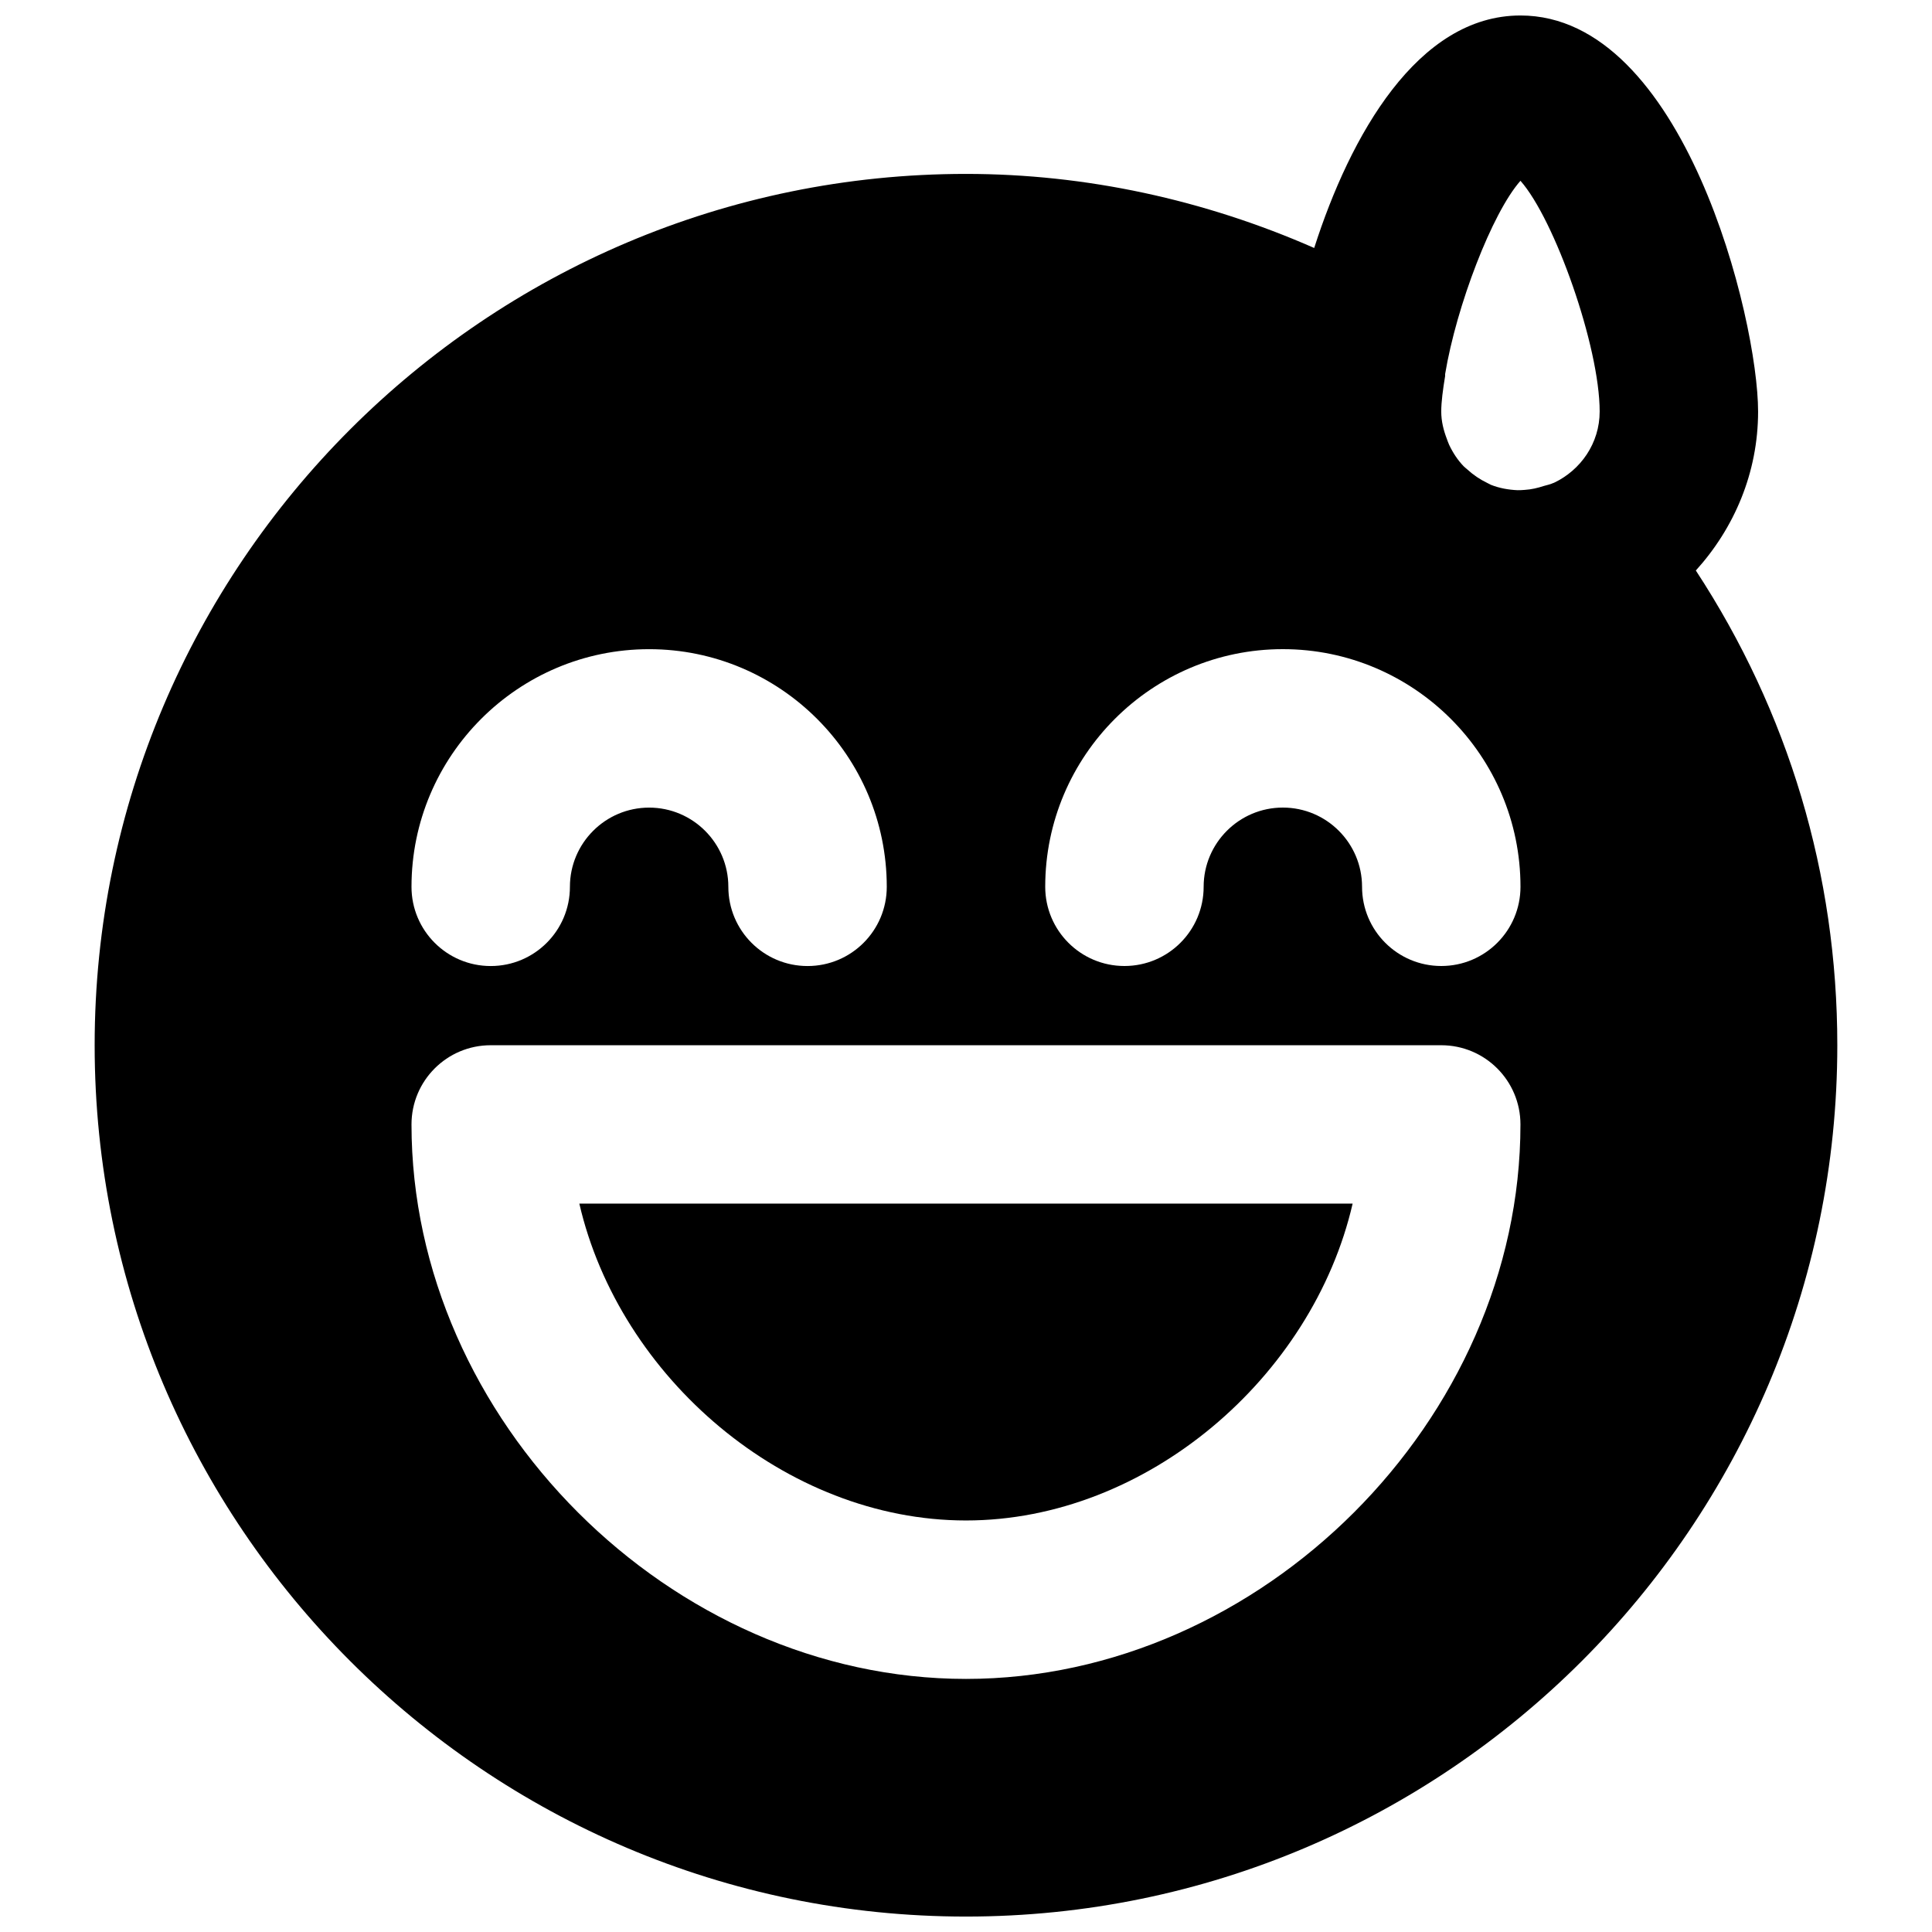 <?xml version="1.0" encoding="UTF-8"?>
<!-- Uploaded to: ICON Repo, www.svgrepo.com, Generator: ICON Repo Mixer Tools -->
<svg width="800px" height="800px" version="1.1" viewBox="144 144 512 512" xmlns="http://www.w3.org/2000/svg">
 <defs>
  <clipPath id="a">
   <path d="m169 148.09h462v503.81h-462z"/>
  </clipPath>
 </defs>
 <path d="m400 546.94c47.82 0 91.84-37.93 102.46-83.965h-204.93c10.625 46.035 54.645 83.965 102.46 83.965" fill-rule="evenodd"/>
 <g clip-path="url(#a)">
  <path d="m525.95 400c-11.605 0-20.992-9.406-20.992-20.992 0-11.566-9.402-20.992-20.992-20.992-11.586 0-20.988 9.426-20.988 20.992 0 11.586-9.387 20.992-20.992 20.992-11.609 0-20.992-9.406-20.992-20.992 0-34.723 28.254-62.977 62.973-62.977 34.723 0 62.977 28.254 62.977 62.977 0 11.586-9.383 20.992-20.992 20.992m-125.95 188.93c-78.281 0-146.95-68.664-146.95-146.94 0-11.59 9.383-20.992 20.992-20.992h251.9c11.609 0 20.992 9.402 20.992 20.992 0 78.277-68.664 146.94-146.94 146.94m-83.969-272.89c34.719 0 62.977 28.254 62.977 62.977 0 11.586-9.387 20.992-20.992 20.992-11.609 0-20.992-9.406-20.992-20.992 0-11.566-9.406-20.992-20.992-20.992-11.59 0-20.992 9.426-20.992 20.992 0 11.586-9.383 20.992-20.992 20.992s-20.992-9.406-20.992-20.992c0-34.723 28.254-62.977 62.977-62.977m251.9-62.977c0 8.395-5.035 15.555-12.176 18.914h-0.062c-0.859 0.418-1.719 0.547-2.582 0.816-1.613 0.527-3.273 0.926-5.035 1.031-0.633 0.039-1.262 0.105-1.891 0.082-2.477-0.105-4.871-0.547-7.074-1.426-0.336-0.148-0.652-0.359-0.988-0.504-1.93-0.926-3.691-2.121-5.269-3.57-0.312-0.293-0.691-0.547-0.984-0.859-1.574-1.637-2.836-3.57-3.82-5.648-0.23-0.523-0.441-1.07-0.629-1.617-0.863-2.266-1.473-4.66-1.473-7.219 0-2.582 0.441-5.816 1.031-9.426 0.02-0.168-0.023-0.355 0-0.523 3-18.035 12.449-42.719 19.961-51.203 9.027 10.184 20.992 43.895 20.992 61.152m25.484 42.129c10.141-11.188 16.5-25.883 16.5-42.129 0-24.457-19.648-104.96-62.977-104.96-27.266 0-45.133 31.867-54.66 61.613-29.117-12.785-60.5-19.629-92.281-19.629-127.32 0-230.91 103.59-230.91 230.91 0 127.32 103.6 230.91 230.91 230.91s230.91-103.59 230.91-230.91c0-45.262-12.949-88.336-37.492-125.81" fill-rule="evenodd"/>
 </g>
</svg>